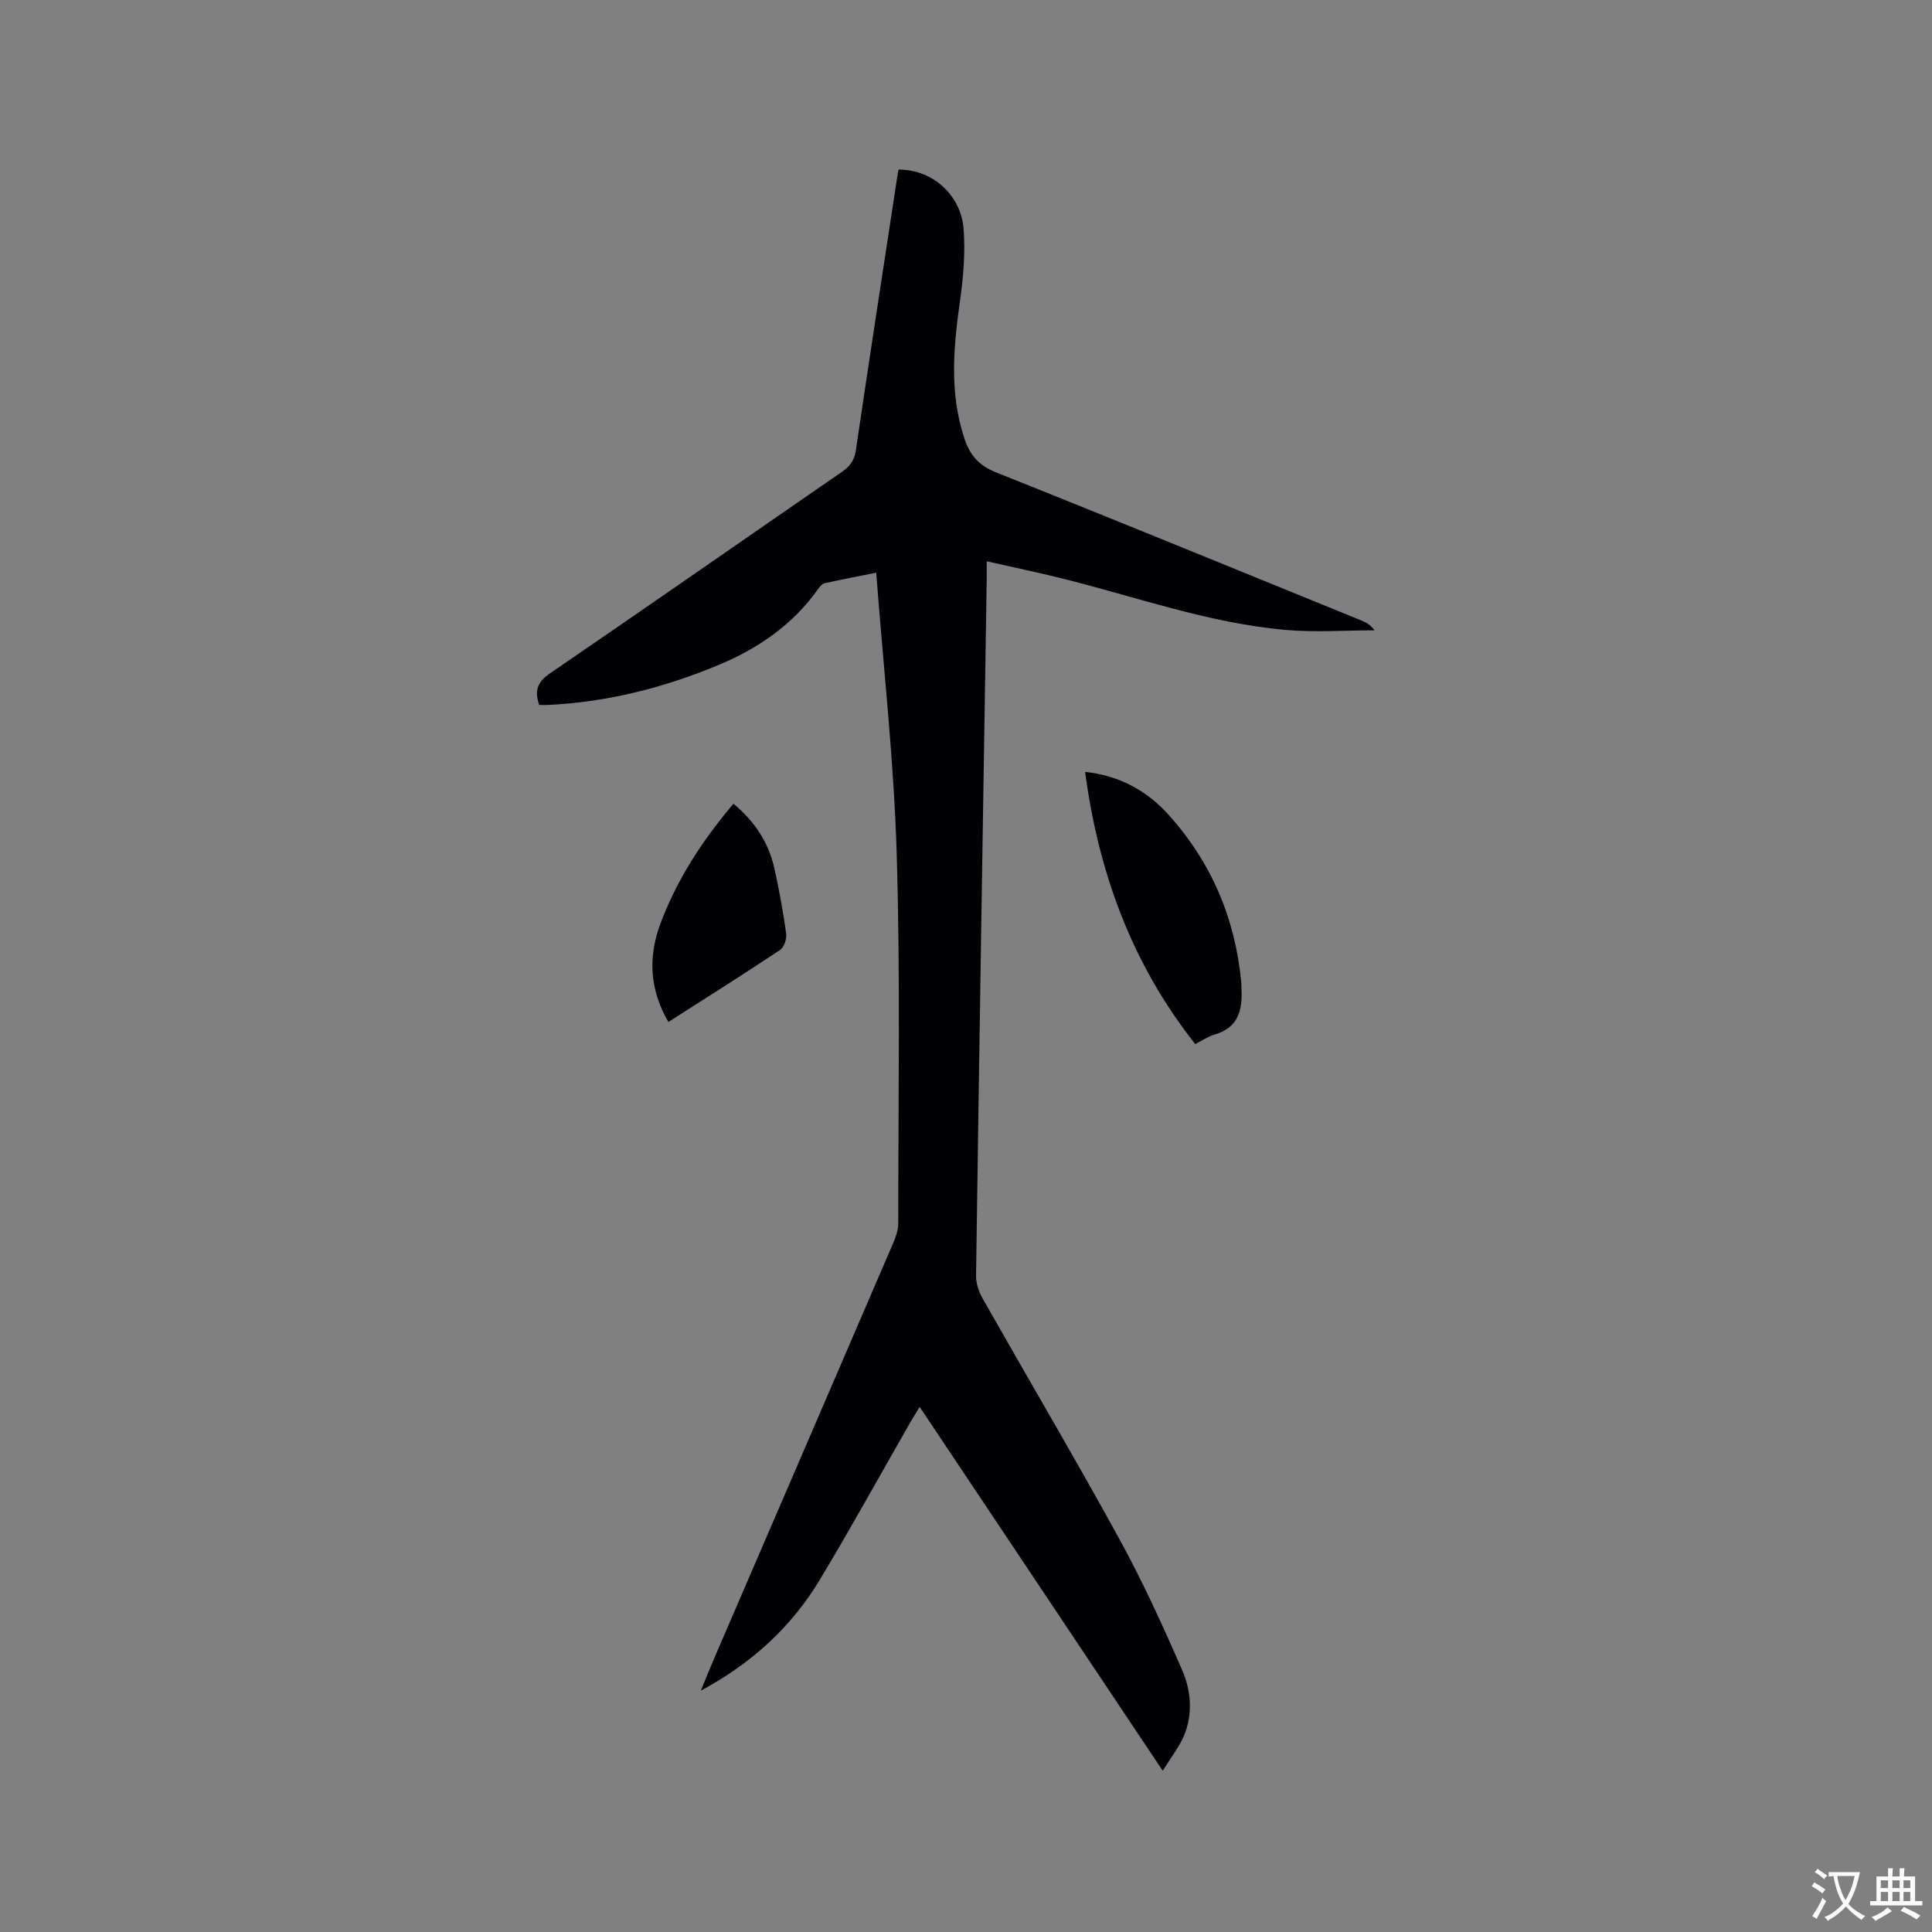 <svg enable-background="new 0 0 400 400" viewBox="0 0 400 400" xmlns="http://www.w3.org/2000/svg"><rect x="0" y="0" width="400" height="400" fill="#808080" stroke="none"/><g fill="#010105"><path d="m240.73 366.62c-17.12-25.63-33.59-50.28-50.32-75.34-.79 1.3-1.39 2.25-1.95 3.22-6.22 10.84-12.25 21.8-18.69 32.51-5.84 9.71-13.91 17.22-24.67 23.03 1.11-2.71 1.91-4.72 2.77-6.71 12.36-28.68 24.75-57.35 37.09-86.05.53-1.24 1.01-2.62 1.01-3.94 0-25.56.45-51.13-.32-76.67-.58-19.25-2.75-38.45-4.24-58.1-3.76.75-7.24 1.41-10.69 2.19-.53.12-1.02.73-1.37 1.23-5.21 7.32-12.31 12.23-20.45 15.63-11.31 4.74-23.08 7.73-35.39 8.33-.62.03-1.23 0-1.88 0-1.01-2.96-.36-4.76 2.21-6.52 20.21-13.82 40.29-27.82 60.45-41.72 1.67-1.15 2.6-2.39 2.91-4.51 2.79-18.97 5.72-37.92 8.61-56.88.06-.41.15-.82.23-1.21 7.38-.01 12.94 5.59 13.46 12.25.38 4.9-.04 9.95-.73 14.84-1.36 9.63-2.25 19.14.91 28.62 1.14 3.41 2.97 5.56 6.53 6.98 25.27 10.07 50.44 20.41 75.64 30.66.95.39 1.87.86 2.73 2.04-6.18 0-12.39.46-18.52-.09-15.92-1.43-30.97-6.88-46.37-10.7-4.92-1.22-9.88-2.25-15.4-3.5 0 1.57.01 2.57 0 3.57-.76 48.13-1.53 96.26-2.21 144.39-.02 1.58.59 3.32 1.39 4.72 9.4 16.58 19.09 33 28.26 49.7 4.82 8.79 9.01 17.96 13.01 27.16 1.87 4.29 2.28 9.13.37 13.66-1.01 2.35-2.66 4.41-4.38 7.21z"/><path d="m224.66 159.81c7.12.76 12.79 3.9 17.27 8.87 8.85 9.82 13.81 21.45 15.05 34.63.05.53.04 1.06.06 1.59.21 4.32-.74 7.89-5.54 9.28-1.39.4-2.64 1.28-4.04 1.99-13.08-16.57-20.02-35.44-22.8-56.36z"/><path d="m151.85 166.4c4.52 3.76 7.33 8.16 8.5 13.49.98 4.44 1.8 8.92 2.42 13.43.15 1.07-.45 2.81-1.28 3.37-7.57 5.04-15.27 9.89-23.11 14.9-3.83-6.59-4.25-13.3-1.7-20.21 3.42-9.24 8.73-17.35 15.17-24.98z"/></g><path d="m377.9 391.2c-.2.3-.4.5-.6.8-.7-.6-1.4-1-2.2-1.5.2-.3.4-.5.5-.8.6.4 1.4.8 2.3 1.5zm-1.8 6.1c-.2-.2-.5-.4-.9-.6.4-.6.8-1.2 1.2-1.9s.7-1.3.9-1.9c.3.3.5.5.8.7-.7 1.3-1.4 2.6-2 3.7zm2.2-9c-.3.3-.5.5-.6.8-.6-.6-1.3-1.1-2-1.5.3-.3.5-.5.6-.7.6.5 1.3.9 2 1.4zm.3.2v-.9h2 4.5c-.3 1.3-.6 2.5-1 3.6s-.9 2.1-1.4 3c.4.5 1 1 1.6 1.4s1.2.8 1.9 1.1c-.3.2-.5.4-.8.8-.4-.3-1-.7-1.6-1.2s-1.2-1.1-1.6-1.6c-.5.6-1.1 1.1-1.7 1.6s-1.4.9-2.1 1.4c-.1-.3-.3-.5-.7-.8.6-.2 1.2-.5 1.9-1s1.4-1.1 2-1.8c-.5-.8-.9-1.6-1.2-2.5s-.6-2-.8-3.2c-.4.1-.7.1-1 .1zm2.5 2.7c.3 1 .7 1.7 1 2.2.3-.5.6-1.1 1-2s.6-1.9.9-3h-3.2-.4c.1.9.3 1.8.7 2.8z" fill="#fafbfa"/><path d="m396.5 388.5v1.5 3.6h1.5v.9c-.4 0-1 0-1.7 0h-7.9c-.5 0-.9 0-1.2 0v-.9h1.3v-3.5c0-.7 0-1.2 0-1.6h2.4c0-.8 0-1.4 0-1.7h1c0 .3-.1.8-.1 1.7h1.5c0-.8 0-1.4 0-1.7h1c0 .3-.1.9-.1 1.7zm-8.2 9.2c-.2-.3-.5-.5-.8-.8.8-.3 1.4-.6 1.9-.9s1-.7 1.4-1.1c.3.3.6.5.9.8-1.6 1-2.8 1.6-3.4 2zm2.6-6.8v-1.6h-1.5v1.6zm0 2.7v-1.9h-1.5v1.9zm2.4-2.7v-1.6h-1.5v1.6zm0 2.7v-1.9h-1.5v1.9zm.2 2 .7-.8c.4.2.9.5 1.6.8s1.3.7 1.8 1c-.3.3-.5.5-.8.8-.4-.3-1.5-1-3.3-1.8zm2-4.7v-1.6h-1.4v1.6zm0 2.7v-1.9h-1.4v1.9z" fill="#fafbfa"/></svg>